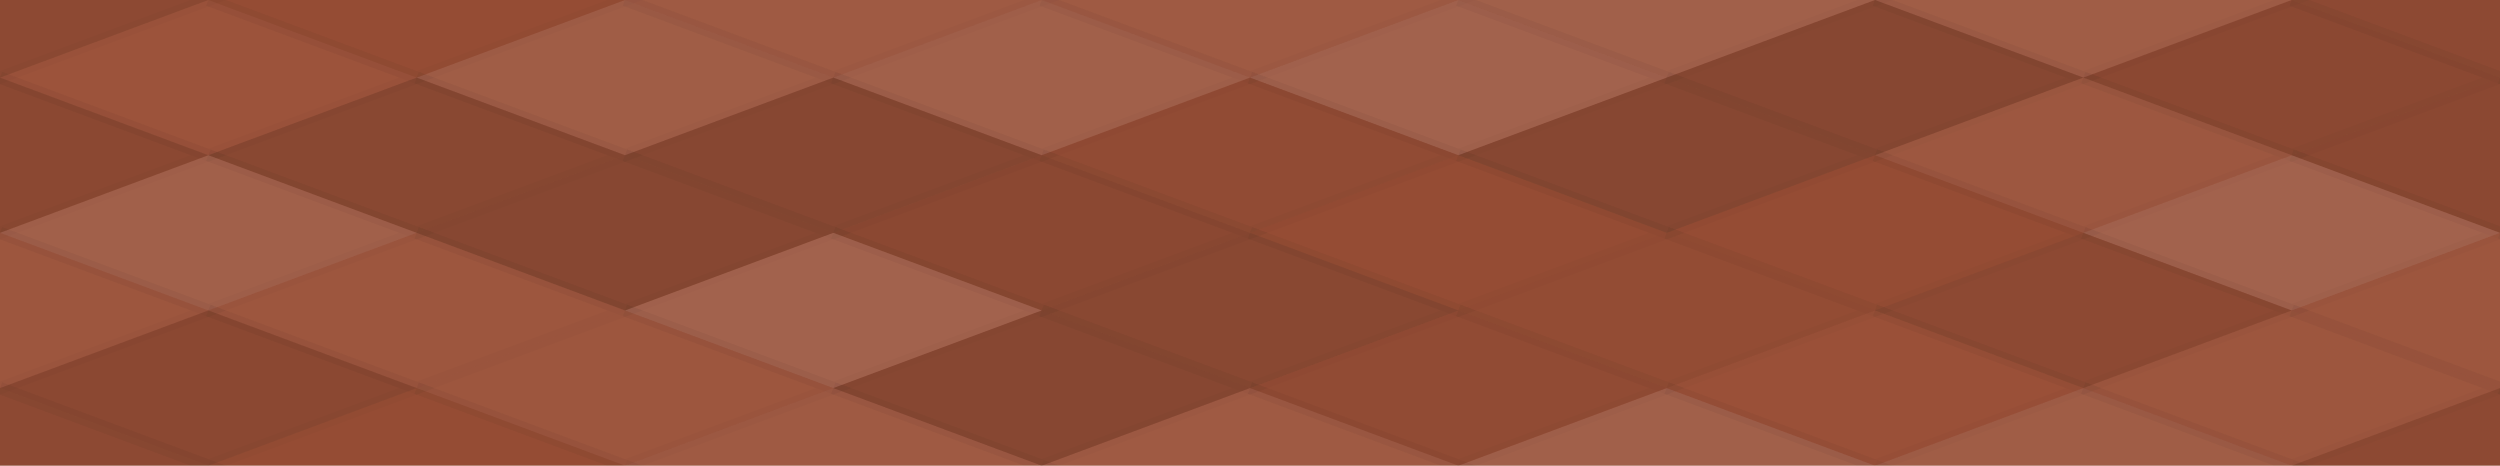 <svg xmlns="http://www.w3.org/2000/svg" width="204" height="38" viewbox="0 0 204 38" preserveAspectRatio="none"><rect x="0" y="0" width="100%" height="100%" fill="rgb(153, 78, 53)" /><polyline points="17, 0, 34, 6.333, 17, 12.667, 0, 6.333" fill="#222" fill-opacity="0.098" stroke="#000" stroke-opacity="0.02" transform="translate(-17, -6.333)" /><polyline points="17, 0, 34, 6.333, 17, 12.667, 0, 6.333" fill="#222" fill-opacity="0.098" stroke="#000" stroke-opacity="0.02" transform="translate(187, -6.333)" /><polyline points="17, 0, 34, 6.333, 17, 12.667, 0, 6.333" fill="#222" fill-opacity="0.098" stroke="#000" stroke-opacity="0.02" transform="translate(-17, 31.667)" /><polyline points="17, 0, 34, 6.333, 17, 12.667, 0, 6.333" fill="#222" fill-opacity="0.098" stroke="#000" stroke-opacity="0.02" transform="translate(187, 31.667)" /><polyline points="17, 0, 34, 6.333, 17, 12.667, 0, 6.333" fill="#222" fill-opacity="0.029" stroke="#000" stroke-opacity="0.02" transform="translate(17, -6.333)" /><polyline points="17, 0, 34, 6.333, 17, 12.667, 0, 6.333" fill="#222" fill-opacity="0.029" stroke="#000" stroke-opacity="0.02" transform="translate(17, 31.667)" /><polyline points="17, 0, 34, 6.333, 17, 12.667, 0, 6.333" fill="#ddd" fill-opacity="0.089" stroke="#000" stroke-opacity="0.02" transform="translate(51, -6.333)" /><polyline points="17, 0, 34, 6.333, 17, 12.667, 0, 6.333" fill="#ddd" fill-opacity="0.089" stroke="#000" stroke-opacity="0.02" transform="translate(51, 31.667)" /><polyline points="17, 0, 34, 6.333, 17, 12.667, 0, 6.333" fill="#ddd" fill-opacity="0.089" stroke="#000" stroke-opacity="0.02" transform="translate(85, -6.333)" /><polyline points="17, 0, 34, 6.333, 17, 12.667, 0, 6.333" fill="#ddd" fill-opacity="0.089" stroke="#000" stroke-opacity="0.02" transform="translate(85, 31.667)" /><polyline points="17, 0, 34, 6.333, 17, 12.667, 0, 6.333" fill="#ddd" fill-opacity="0.124" stroke="#000" stroke-opacity="0.02" transform="translate(119, -6.333)" /><polyline points="17, 0, 34, 6.333, 17, 12.667, 0, 6.333" fill="#ddd" fill-opacity="0.124" stroke="#000" stroke-opacity="0.02" transform="translate(119, 31.667)" /><polyline points="17, 0, 34, 6.333, 17, 12.667, 0, 6.333" fill="#ddd" fill-opacity="0.107" stroke="#000" stroke-opacity="0.02" transform="translate(153, -6.333)" /><polyline points="17, 0, 34, 6.333, 17, 12.667, 0, 6.333" fill="#ddd" fill-opacity="0.107" stroke="#000" stroke-opacity="0.02" transform="translate(153, 31.667)" /><polyline points="17, 0, 34, 6.333, 17, 12.667, 0, 6.333" fill="#ddd" fill-opacity="0.037" stroke="#000" stroke-opacity="0.02" transform="translate(0, 0)" /><polyline points="17, 0, 34, 6.333, 17, 12.667, 0, 6.333" fill="#ddd" fill-opacity="0.037" stroke="#000" stroke-opacity="0.02" transform="translate(204, 0)" /><polyline points="17, 0, 34, 6.333, 17, 12.667, 0, 6.333" fill="#ddd" fill-opacity="0.107" stroke="#000" stroke-opacity="0.02" transform="translate(34, 0)" /><polyline points="17, 0, 34, 6.333, 17, 12.667, 0, 6.333" fill="#ddd" fill-opacity="0.124" stroke="#000" stroke-opacity="0.02" transform="translate(68, 0)" /><polyline points="17, 0, 34, 6.333, 17, 12.667, 0, 6.333" fill="#ddd" fill-opacity="0.141" stroke="#000" stroke-opacity="0.02" transform="translate(102, 0)" /><polyline points="17, 0, 34, 6.333, 17, 12.667, 0, 6.333" fill="#222" fill-opacity="0.15" stroke="#000" stroke-opacity="0.02" transform="translate(136, 0)" /><polyline points="17, 0, 34, 6.333, 17, 12.667, 0, 6.333" fill="#222" fill-opacity="0.115" stroke="#000" stroke-opacity="0.02" transform="translate(170, 0)" /><polyline points="17, 0, 34, 6.333, 17, 12.667, 0, 6.333" fill="#222" fill-opacity="0.115" stroke="#000" stroke-opacity="0.02" transform="translate(-17, 6.333)" /><polyline points="17, 0, 34, 6.333, 17, 12.667, 0, 6.333" fill="#222" fill-opacity="0.115" stroke="#000" stroke-opacity="0.02" transform="translate(187, 6.333)" /><polyline points="17, 0, 34, 6.333, 17, 12.667, 0, 6.333" fill="#222" fill-opacity="0.133" stroke="#000" stroke-opacity="0.02" transform="translate(17, 6.333)" /><polyline points="17, 0, 34, 6.333, 17, 12.667, 0, 6.333" fill="#222" fill-opacity="0.15" stroke="#000" stroke-opacity="0.02" transform="translate(51, 6.333)" /><polyline points="17, 0, 34, 6.333, 17, 12.667, 0, 6.333" fill="#222" fill-opacity="0.063" stroke="#000" stroke-opacity="0.02" transform="translate(85, 6.333)" /><polyline points="17, 0, 34, 6.333, 17, 12.667, 0, 6.333" fill="#222" fill-opacity="0.15" stroke="#000" stroke-opacity="0.02" transform="translate(119, 6.333)" /><polyline points="17, 0, 34, 6.333, 17, 12.667, 0, 6.333" fill="#ddd" fill-opacity="0.072" stroke="#000" stroke-opacity="0.02" transform="translate(153, 6.333)" /><polyline points="17, 0, 34, 6.333, 17, 12.667, 0, 6.333" fill="#ddd" fill-opacity="0.124" stroke="#000" stroke-opacity="0.02" transform="translate(0, 12.667)" /><polyline points="17, 0, 34, 6.333, 17, 12.667, 0, 6.333" fill="#ddd" fill-opacity="0.124" stroke="#000" stroke-opacity="0.02" transform="translate(204, 12.667)" /><polyline points="17, 0, 34, 6.333, 17, 12.667, 0, 6.333" fill="#222" fill-opacity="0.15" stroke="#000" stroke-opacity="0.02" transform="translate(34, 12.667)" /><polyline points="17, 0, 34, 6.333, 17, 12.667, 0, 6.333" fill="#222" fill-opacity="0.115" stroke="#000" stroke-opacity="0.02" transform="translate(68, 12.667)" /><polyline points="17, 0, 34, 6.333, 17, 12.667, 0, 6.333" fill="#222" fill-opacity="0.029" stroke="#000" stroke-opacity="0.02" transform="translate(102, 12.667)" /><polyline points="17, 0, 34, 6.333, 17, 12.667, 0, 6.333" fill="#222" fill-opacity="0.029" stroke="#000" stroke-opacity="0.02" transform="translate(136, 12.667)" /><polyline points="17, 0, 34, 6.333, 17, 12.667, 0, 6.333" fill="#ddd" fill-opacity="0.141" stroke="#000" stroke-opacity="0.02" transform="translate(170, 12.667)" /><polyline points="17, 0, 34, 6.333, 17, 12.667, 0, 6.333" fill="#ddd" fill-opacity="0.055" stroke="#000" stroke-opacity="0.02" transform="translate(-17, 19)" /><polyline points="17, 0, 34, 6.333, 17, 12.667, 0, 6.333" fill="#ddd" fill-opacity="0.055" stroke="#000" stroke-opacity="0.02" transform="translate(187, 19)" /><polyline points="17, 0, 34, 6.333, 17, 12.667, 0, 6.333" fill="#ddd" fill-opacity="0.055" stroke="#000" stroke-opacity="0.02" transform="translate(17, 19)" /><polyline points="17, 0, 34, 6.333, 17, 12.667, 0, 6.333" fill="#ddd" fill-opacity="0.141" stroke="#000" stroke-opacity="0.02" transform="translate(51, 19)" /><polyline points="17, 0, 34, 6.333, 17, 12.667, 0, 6.333" fill="#222" fill-opacity="0.133" stroke="#000" stroke-opacity="0.02" transform="translate(85, 19)" /><polyline points="17, 0, 34, 6.333, 17, 12.667, 0, 6.333" fill="#222" fill-opacity="0.046" stroke="#000" stroke-opacity="0.02" transform="translate(119, 19)" /><polyline points="17, 0, 34, 6.333, 17, 12.667, 0, 6.333" fill="#222" fill-opacity="0.098" stroke="#000" stroke-opacity="0.02" transform="translate(153, 19)" /><polyline points="17, 0, 34, 6.333, 17, 12.667, 0, 6.333" fill="#222" fill-opacity="0.115" stroke="#000" stroke-opacity="0.02" transform="translate(0, 25.333)" /><polyline points="17, 0, 34, 6.333, 17, 12.667, 0, 6.333" fill="#222" fill-opacity="0.115" stroke="#000" stroke-opacity="0.02" transform="translate(204, 25.333)" /><polyline points="17, 0, 34, 6.333, 17, 12.667, 0, 6.333" fill="#ddd" fill-opacity="0.055" stroke="#000" stroke-opacity="0.02" transform="translate(34, 25.333)" /><polyline points="17, 0, 34, 6.333, 17, 12.667, 0, 6.333" fill="#222" fill-opacity="0.15" stroke="#000" stroke-opacity="0.02" transform="translate(68, 25.333)" /><polyline points="17, 0, 34, 6.333, 17, 12.667, 0, 6.333" fill="#222" fill-opacity="0.063" stroke="#000" stroke-opacity="0.02" transform="translate(102, 25.333)" /><polyline points="17, 0, 34, 6.333, 17, 12.667, 0, 6.333" fill="#ddd" fill-opacity="0.02" stroke="#000" stroke-opacity="0.02" transform="translate(136, 25.333)" /><polyline points="17, 0, 34, 6.333, 17, 12.667, 0, 6.333" fill="#ddd" fill-opacity="0.055" stroke="#000" stroke-opacity="0.02" transform="translate(170, 25.333)" /></svg>